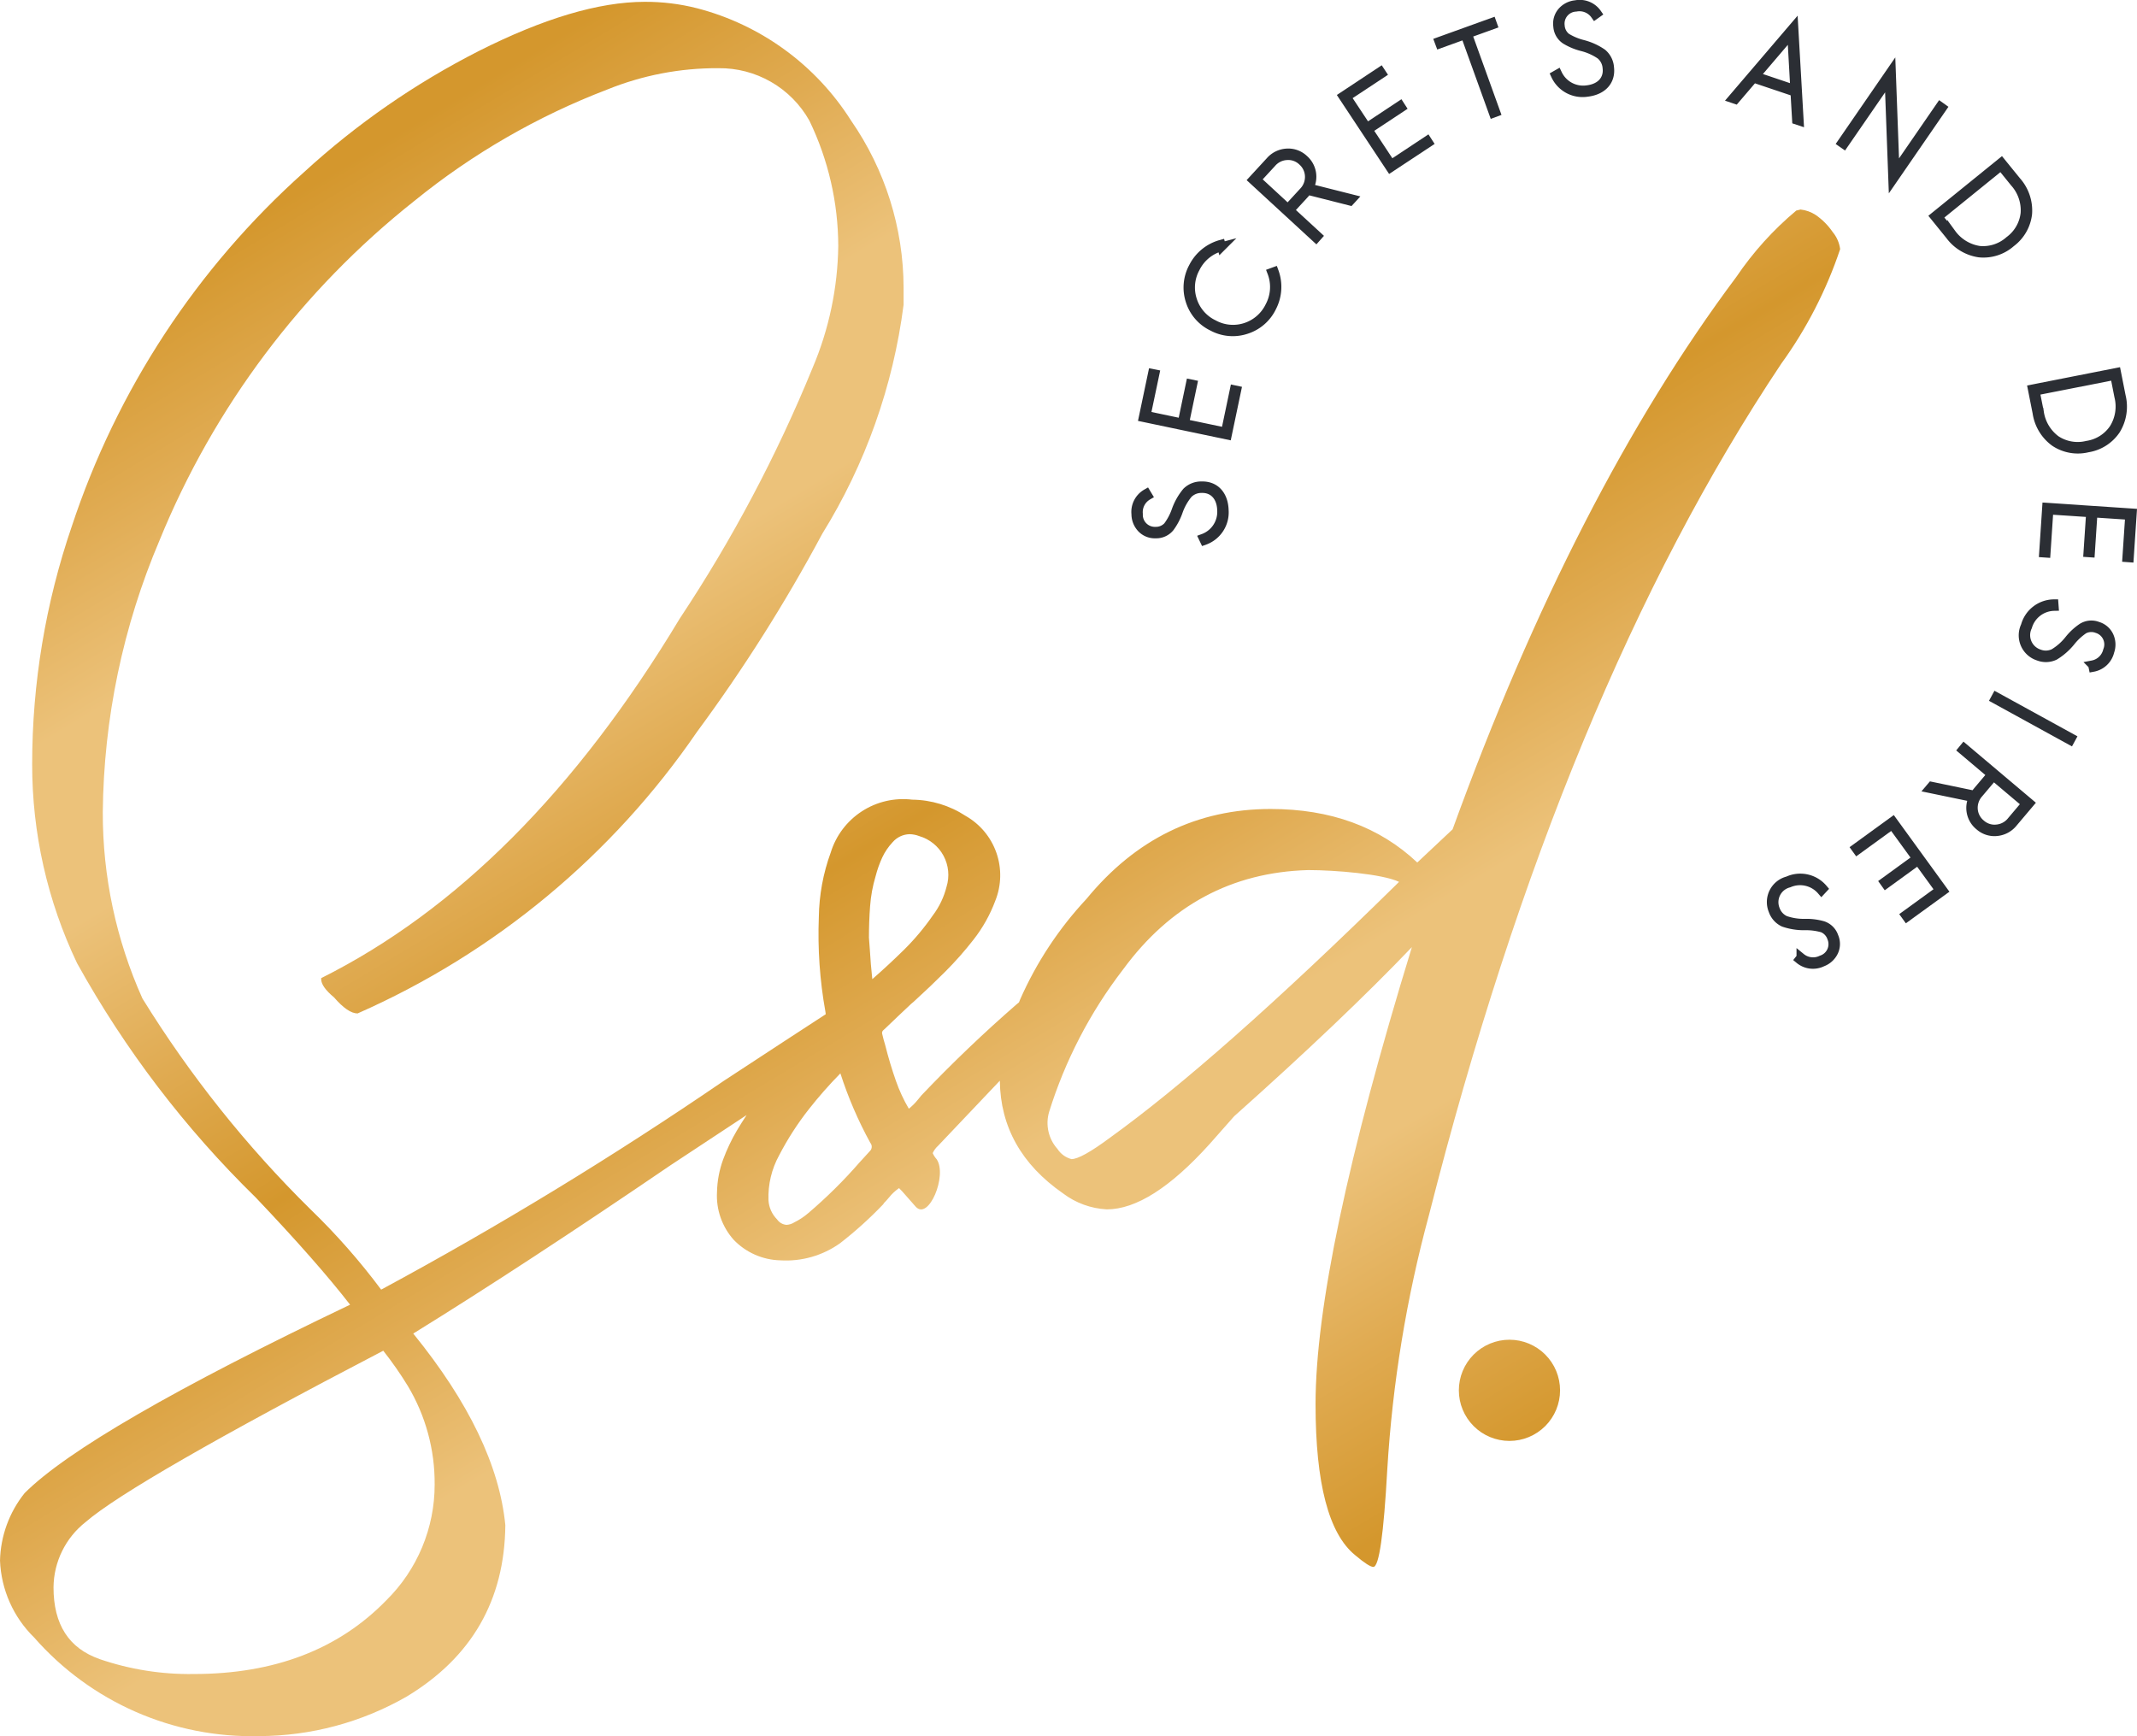 <svg xmlns="http://www.w3.org/2000/svg" xmlns:xlink="http://www.w3.org/1999/xlink" width="204.573" height="166.21" viewBox="0 0 204.573 166.21">
  <defs>
    <clipPath id="clip-path">
      <path id="Path_254" data-name="Path 254" d="M3393.219-1411.4a75.114,75.114,0,0,0-16.7,11.58,78.51,78.51,0,0,0-22.24,33.921,70.325,70.325,0,0,0-3.79,22.753,44.143,44.143,0,0,0,4.3,19.062,97.237,97.237,0,0,0,17.116,22.443q5.842,6.149,9.018,10.248-25.109,11.991-31.156,18.037a10.751,10.751,0,0,0-2.356,6.457,10.912,10.912,0,0,0,3.279,7.379,27.729,27.729,0,0,0,21.522,9.428,28.507,28.507,0,0,0,14.142-3.792q9.326-5.635,9.431-16.4-.825-8.506-8.815-18.345,10.761-6.66,24.595-16.091,3.839-2.544,7.317-4.827c-.325.495-.646.992-.943,1.5a17.4,17.4,0,0,0-1.3,2.743,9.7,9.7,0,0,0-.591,3.125,6.332,6.332,0,0,0,1.586,4.561,6.394,6.394,0,0,0,4.458,1.978,8.907,8.907,0,0,0,5.736-1.636,37.494,37.494,0,0,0,4.115-3.713.338.338,0,0,0,.077-.121c.159-.16.319-.336.492-.543a4.525,4.525,0,0,1,.962-.9c.107.113.212.22.311.319l1.276,1.45c1.242,1.395,3.065-2.995,2.012-4.537a2.256,2.256,0,0,1-.377-.583,2.143,2.143,0,0,1,.52-.706c1.968-2.086,3.936-4.153,5.907-6.226q.082,6.634,6.039,10.78a7.592,7.592,0,0,0,4.2,1.537q4.2,0,9.84-6.251l2.356-2.666q10.452-9.322,17.011-16.19-9.223,30.028-9.222,43.759,0,11.376,3.79,14.451c.888.753,1.471,1.127,1.743,1.127q.82,0,1.333-9.327a120.834,120.834,0,0,1,4-24.391q12.707-50.011,33.718-81.475a40.77,40.77,0,0,0,5.635-10.967,3.2,3.2,0,0,0-.718-1.638,6.274,6.274,0,0,0-1.638-1.641,3.311,3.311,0,0,0-1.435-.511l-.41.1a30.8,30.8,0,0,0-5.739,6.355q-15.478,20.7-27.16,52.882l-3.381,3.177q-5.434-5.125-14.04-5.124-10.559,0-17.627,8.609a34.431,34.431,0,0,0-6.355,9.634c-.038.093-.069.179-.107.272-.085.072-.176.14-.261.214-3.131,2.724-6.176,5.635-9.076,8.686-.151.179-.286.344-.4.486a5.249,5.249,0,0,1-.808.792,14.967,14.967,0,0,1-1.237-2.669q-.581-1.657-1.025-3.422c-.113-.363-.209-.729-.288-1.072-.033-.157-.011-.269.184-.421a.451.451,0,0,0,.058-.049q1.258-1.212,2.556-2.427a3.944,3.944,0,0,0,.371-.324c.97-.882,1.938-1.806,2.878-2.746a33.054,33.054,0,0,0,2.691-3.048,13.854,13.854,0,0,0,2.089-3.727,6.538,6.538,0,0,0-2.828-8.12,9.535,9.535,0,0,0-5.126-1.561,7.249,7.249,0,0,0-7.8,5.063,18.806,18.806,0,0,0-1.138,6.179,41.842,41.842,0,0,0,.629,9.051c.019.088.019.168.03.25q-3.051,1.979-9.763,6.38a365.325,365.325,0,0,1-32.794,19.984,63.2,63.2,0,0,0-6.764-7.686,108.07,108.07,0,0,1-16.091-20.189,43.307,43.307,0,0,1-3.793-17.833,68.141,68.141,0,0,1,5.434-26.03,80.071,80.071,0,0,1,24.389-32.486,67.587,67.587,0,0,1,18.449-10.659,27.917,27.917,0,0,1,10.656-2.051,9.843,9.843,0,0,1,8.713,5.022,27.729,27.729,0,0,1,2.765,11.992,30.9,30.9,0,0,1-2.46,11.682,137.407,137.407,0,0,1-12.707,23.982q-14.859,24.7-34.333,34.435v.1c0,.478.412,1.061,1.231,1.743q1.332,1.538,2.254,1.537a77.019,77.019,0,0,0,32.489-26.953,155.709,155.709,0,0,0,11.99-18.96,54.883,54.883,0,0,0,7.79-21.932v-1.638a28.183,28.183,0,0,0-5.025-15.989,24.811,24.811,0,0,0-14.755-10.761,19.879,19.879,0,0,0-5.025-.613Q3402.548-1416.11,3393.219-1411.4Zm37.459,86.006-.085-1.138c0-1.012.036-2.02.11-3a13.389,13.389,0,0,1,.522-2.864.052.052,0,0,1,.006-.019,10.688,10.688,0,0,1,.637-1.795,5.6,5.6,0,0,1,.99-1.457,2.212,2.212,0,0,1,1.622-.77,2.682,2.682,0,0,1,.921.181,3.866,3.866,0,0,1,2.619,4.86,7.631,7.631,0,0,1-1.3,2.719,23.115,23.115,0,0,1-2.771,3.307c-.984.968-2.007,1.919-3.034,2.812C3430.81-1323.51,3430.733-1324.461,3430.678-1325.39Zm17.971,19.1a3.728,3.728,0,0,1-.811-3.546,43.625,43.625,0,0,1,7.072-13.631q6.761-9.223,17.729-9.53c2.595,0,7.127.377,8.7,1.127l-.308.308q-17.114,16.809-27.363,24.186-2.766,2.053-3.688,2.05A2.3,2.3,0,0,1,3448.649-1306.29Zm-26.852,6.734a2.848,2.848,0,0,1-.822-1.833A8.317,8.317,0,0,1,3422-1305.7a27.982,27.982,0,0,1,2.828-4.392,41.116,41.116,0,0,1,3.032-3.447,38.129,38.129,0,0,0,2.861,6.646.585.585,0,0,1-.052.811l-.973,1.064a46.123,46.123,0,0,1-4.9,4.849,6.335,6.335,0,0,1-1.341.89,1.534,1.534,0,0,1-.75.243A1.2,1.2,0,0,1,3421.8-1299.556Zm-64.855,42.09q-4.412-1.537-4.409-6.866a8.05,8.05,0,0,1,3.076-6.251q4.506-3.894,28.49-16.4a34.723,34.723,0,0,1,2.358,3.382,18.105,18.105,0,0,1,2.562,9.429,15.539,15.539,0,0,1-4.612,11.068q-6.869,7.071-18.446,7.072A26.533,26.533,0,0,1,3356.942-1257.465Zm130.122-25.725a4.844,4.844,0,0,0,4.846,4.844,4.844,4.844,0,0,0,4.843-4.844,4.844,4.844,0,0,0-4.843-4.844A4.845,4.845,0,0,0,3487.064-1283.19Z" transform="translate(-3347.41 1416.11)" fill="none"/>
    </clipPath>
    <linearGradient id="linear-gradient" x1="0.265" y1="0.85" x2="0.443" y2="0.85" gradientUnits="objectBoundingBox">
      <stop offset="0" stop-color="#d4972d"/>
      <stop offset="0.1" stop-color="#e0ab52"/>
      <stop offset="0.2" stop-color="#ecc27a"/>
      <stop offset="0.3" stop-color="#ecc27a"/>
      <stop offset="0.4" stop-color="#e0ab52"/>
      <stop offset="0.5" stop-color="#d4972d"/>
      <stop offset="0.6" stop-color="#e0ab52"/>
      <stop offset="0.7" stop-color="#ecc27a"/>
      <stop offset="0.8" stop-color="#ecc27a"/>
      <stop offset="0.9" stop-color="#e0ab52"/>
      <stop offset="1" stop-color="#d4972d"/>
    </linearGradient>
  </defs>
  <g id="Group_56" data-name="Group 56" transform="translate(-639 -3443.813)">
    <g id="Component_18_1" data-name="Component 18 – 1" transform="translate(639 3444)">
      <g id="Group_5" data-name="Group 5" clip-path="url(#clip-path)">
        <g id="Group_4" data-name="Group 4" transform="translate(-635.114 882.835) rotate(-120)">
          <path id="Path_253" data-name="Path 253" d="M947.912,218.215,377.959,1205.4,0,987.188,569.953,0Z" transform="translate(0 0)" fill="url(#linear-gradient)"/>
        </g>
      </g>
      <path id="Path_255" data-name="Path 255" d="M3749.447-1242.542a2.694,2.694,0,0,0,1.762-2.672c-.038-1.369-.841-2.125-1.913-2.092a1.772,1.772,0,0,0-1.295.522,5.471,5.471,0,0,0-.943,1.679,5.794,5.794,0,0,1-.8,1.523,1.679,1.679,0,0,1-1.363.619,1.752,1.752,0,0,1-1.338-.517,1.975,1.975,0,0,1-.558-1.374,2.036,2.036,0,0,1,1.014-1.979l.126.209a1.83,1.83,0,0,0-.9,1.762,1.577,1.577,0,0,0,1.641,1.652,1.544,1.544,0,0,0,1.165-.484,5.584,5.584,0,0,0,.805-1.523,5.891,5.891,0,0,1,1.009-1.776,1.97,1.97,0,0,1,1.435-.561c1.275-.038,2.114.858,2.158,2.331a2.859,2.859,0,0,1-1.9,2.9Z" transform="translate(-3634.261 1293.885)" fill="#2b2e34" stroke="#2b2e34" stroke-miterlimit="10" stroke-width="0.85"/>
      <path id="Path_256" data-name="Path 256" d="M3753.618-1280.819l-8.048-1.688.885-4.214.234.047-.836,3.972,3.441.723.786-3.752.231.047-.786,3.752,3.914.822.85-4.051.23.049Z" transform="translate(-3636.129 1322.285)" fill="#2b2e34" stroke="#2b2e34" stroke-miterlimit="10" stroke-width="0.85"/>
      <path id="Path_257" data-name="Path 257" d="M3761.361-1326.282a4.118,4.118,0,0,1,.3-3.252,4.236,4.236,0,0,1,2.652-2.166l.063.231a3.9,3.9,0,0,0-2.5,2.042,3.863,3.863,0,0,0-.286,3.065,3.865,3.865,0,0,0,2.017,2.32,3.858,3.858,0,0,0,3.062.286,3.9,3.9,0,0,0,2.312-2.023,3.9,3.9,0,0,0,.2-3.227l.228-.083a4.24,4.24,0,0,1-.217,3.417,4.105,4.105,0,0,1-2.46,2.133,4.093,4.093,0,0,1-3.235-.283,4.077,4.077,0,0,1-2.133-2.46" transform="translate(-3647.432 1354.901)" fill="#2b2e34"/>
      <path id="Path_258" data-name="Path 258" d="M3761.361-1326.282a4.118,4.118,0,0,1,.3-3.252,4.236,4.236,0,0,1,2.652-2.166l.063.231a3.9,3.9,0,0,0-2.5,2.042,3.863,3.863,0,0,0-.286,3.065,3.865,3.865,0,0,0,2.017,2.32,3.858,3.858,0,0,0,3.062.286,3.9,3.9,0,0,0,2.312-2.023,3.9,3.9,0,0,0,.2-3.227l.228-.083a4.24,4.24,0,0,1-.217,3.417,4.105,4.105,0,0,1-2.46,2.133,4.093,4.093,0,0,1-3.235-.283A4.077,4.077,0,0,1,3761.361-1326.282Z" transform="translate(-3647.432 1354.901)" fill="none" stroke="#2b2e34" stroke-miterlimit="10" stroke-width="0.85"/>
      <path id="Path_259" data-name="Path 259" d="M3787.1-1358.179l1.471-1.6a2.032,2.032,0,0,0,.591-1.493,1.992,1.992,0,0,0-.676-1.443,1.941,1.941,0,0,0-1.476-.539,2.019,2.019,0,0,0-1.44.693l-1.479,1.605Zm2.7,2.817-6.047-5.569,1.646-1.787a2.279,2.279,0,0,1,1.6-.783,2.172,2.172,0,0,1,1.652.607,2.217,2.217,0,0,1,.47,2.743l4.125,1.042-.192.209-4.057-1.028c-.08.1-.2.25-.382.448l-1.344,1.46,2.69,2.477Z" transform="translate(-3663.814 1377.964)" fill="#2b2e34" stroke="#2b2e34" stroke-miterlimit="10" stroke-width="0.85"/>
      <path id="Path_260" data-name="Path 260" d="M3819.675-1382.683l-4.535-6.853,3.587-2.375.132.2-3.384,2.237,1.941,2.93,3.194-2.114.129.2-3.194,2.114,2.2,3.334,3.452-2.284.129.2Z" transform="translate(-3686.576 1398.562)" fill="#2b2e34" stroke="#2b2e34" stroke-miterlimit="10" stroke-width="0.85"/>
      <path id="Path_261" data-name="Path 261" d="M3853.786-1400.294l-2.708-7.509-2.416.874-.083-.223,5.068-1.828.08.223-2.417.871,2.708,7.507Z" transform="translate(-3710.825 1410.94)" fill="#2b2e34" stroke="#2b2e34" stroke-miterlimit="10" stroke-width="0.85"/>
      <path id="Path_262" data-name="Path 262" d="M3889.342-1408.59a2.7,2.7,0,0,0,2.817,1.517c1.358-.162,2.04-1.028,1.91-2.095a1.77,1.77,0,0,0-.635-1.242,5.458,5.458,0,0,0-1.757-.786,5.783,5.783,0,0,1-1.589-.665,1.674,1.674,0,0,1-.739-1.3,1.749,1.749,0,0,1,.393-1.377,1.98,1.98,0,0,1,1.322-.679,2.032,2.032,0,0,1,2.059.833l-.2.143a1.824,1.824,0,0,0-1.833-.742,1.58,1.58,0,0,0-1.5,1.781,1.548,1.548,0,0,0,.585,1.119,5.643,5.643,0,0,0,1.589.665,5.855,5.855,0,0,1,1.858.847,1.961,1.961,0,0,1,.69,1.377c.151,1.264-.665,2.182-2.13,2.358a2.861,2.861,0,0,1-3.057-1.63Z" transform="translate(-3740.229 1415.481)" fill="#2b2e34" stroke="#2b2e34" stroke-miterlimit="10" stroke-width="0.85"/>
      <path id="Path_263" data-name="Path 263" d="M3953.009-1402.692l3.78,1.273-.3-5.354Zm-2.168,2.147,5.857-6.855.517,9-.256-.085-.157-2.68-3.961-1.333-1.743,2.04Z" transform="translate(-3784.977 1409.794)" fill="#2b2e34" stroke="#2b2e34" stroke-miterlimit="10" stroke-width="0.85"/>
      <path id="Path_264" data-name="Path 264" d="M3988.87-1385.195l4.741-6.885.357,9.667,4.321-6.275.2.143-4.741,6.885-.357-9.667-4.321,6.272Z" transform="translate(-3812.554 1398.685)" fill="#2b2e34" stroke="#2b2e34" stroke-miterlimit="10" stroke-width="0.85"/>
      <path id="Path_265" data-name="Path 265" d="M4021.518-1355.02l1.292,1.594a4.025,4.025,0,0,0,2.658,1.614,3.78,3.78,0,0,0,2.867-.943,3.749,3.749,0,0,0,1.506-2.617,3.967,3.967,0,0,0-1.017-2.941l-1.284-1.586Zm-.338-.044,6.388-5.176,1.457,1.795a4.233,4.233,0,0,1,1.063,3.117,4.006,4.006,0,0,1-1.591,2.776,3.979,3.979,0,0,1-3.046.981,4.247,4.247,0,0,1-2.809-1.687Z" transform="translate(-3835.983 1375.597)" fill="#2b2e34" stroke="#2b2e34" stroke-miterlimit="10" stroke-width="0.85"/>
      <path id="Path_266" data-name="Path 266" d="M4055.488-1285.3l.4,2.012a4.022,4.022,0,0,0,1.594,2.669,3.776,3.776,0,0,0,2.971.508,3.739,3.739,0,0,0,2.556-1.611,3.972,3.972,0,0,0,.479-3.073l-.393-2Zm-.278-.2,8.064-1.589.448,2.268a4.239,4.239,0,0,1-.514,3.252,4,4,0,0,1-2.7,1.709,3.98,3.98,0,0,1-3.153-.558,4.229,4.229,0,0,1-1.693-2.8Z" transform="translate(-3860.659 1322.553)" fill="#2b2e34" stroke="#2b2e34" stroke-miterlimit="10" stroke-width="0.85"/>
      <path id="Path_267" data-name="Path 267" d="M4059.431-1240.11l8.2.547-.286,4.293-.234-.017.27-4.046-3.507-.234-.253,3.823-.236-.016.255-3.823-3.988-.264-.275,4.129-.236-.016Z" transform="translate(-3863.509 1288.486)" fill="#2b2e34" stroke="#2b2e34" stroke-miterlimit="10" stroke-width="0.85"/>
      <path id="Path_268" data-name="Path 268" d="M4055.107-1206.228a2.7,2.7,0,0,0-2.542,1.943,1.879,1.879,0,0,0,1.119,2.6,1.763,1.763,0,0,0,1.394-.066,5.364,5.364,0,0,0,1.443-1.275,5.638,5.638,0,0,1,1.262-1.171,1.668,1.668,0,0,1,1.49-.137,1.751,1.751,0,0,1,1.091.929,1.959,1.959,0,0,1,.074,1.482,2.027,2.027,0,0,1-1.608,1.531l-.05-.236a1.828,1.828,0,0,0,1.433-1.366,1.575,1.575,0,0,0-1-2.1,1.533,1.533,0,0,0-1.262.071,5.619,5.619,0,0,0-1.259,1.171,5.962,5.962,0,0,1-1.539,1.344,1.96,1.96,0,0,1-1.54.058,2.1,2.1,0,0,1-1.27-2.911,2.865,2.865,0,0,1,2.746-2.114Z" transform="translate(-3858.462 1264.093)" fill="#2b2e34" stroke="#2b2e34" stroke-miterlimit="10" stroke-width="0.85"/>
      <path id="Path_269" data-name="Path 269" d="M4049.411-1169.937l-7.2-3.955.118-.217,7.2,3.955Z" transform="translate(-3851.232 1240.628)" fill="#2b2e34" stroke="#2b2e34" stroke-miterlimit="10" stroke-width="0.85" fill-rule="evenodd"/>
      <path id="Path_270" data-name="Path 270" d="M4025.572-1153.6l-1.4,1.657a2.055,2.055,0,0,0-.525,1.52,1.99,1.99,0,0,0,.74,1.41,1.949,1.949,0,0,0,1.5.475,2.021,2.021,0,0,0,1.407-.756l1.407-1.666Zm-2.815-2.7,6.281,5.3-1.567,1.855a2.292,2.292,0,0,1-1.569.855,2.172,2.172,0,0,1-1.677-.539,2.21,2.21,0,0,1-.588-2.719l-4.167-.863.184-.217,4.1.852c.074-.107.19-.258.363-.467l1.278-1.512-2.792-2.358Z" transform="translate(-3834.743 1227.713)" fill="#2b2e34" stroke="#2b2e34" stroke-miterlimit="10" stroke-width="0.85"/>
      <path id="Path_271" data-name="Path 271" d="M3997.268-1130.75l4.826,6.649-3.482,2.526-.137-.19,3.282-2.383-2.064-2.842-3.1,2.251-.137-.192,3.1-2.251-2.35-3.232-3.348,2.43-.137-.19Z" transform="translate(-3816.071 1209.186)" fill="#2b2e34" stroke="#2b2e34" stroke-miterlimit="10" stroke-width="0.85"/>
      <path id="Path_272" data-name="Path 272" d="M3969.086-1109.745a2.7,2.7,0,0,0-3.12-.712,1.882,1.882,0,0,0-1.286,2.526,1.785,1.785,0,0,0,.943,1.031,5.452,5.452,0,0,0,1.9.291,5.738,5.738,0,0,1,1.707.217,1.679,1.679,0,0,1,1.058,1.061,1.742,1.742,0,0,1-.014,1.432,1.977,1.977,0,0,1-1.091,1.006,2.036,2.036,0,0,1-2.208-.256l.151-.19a1.83,1.83,0,0,0,1.965.228,1.579,1.579,0,0,0,.97-2.117,1.545,1.545,0,0,0-.86-.924,5.737,5.737,0,0,0-1.709-.22,5.912,5.912,0,0,1-2.018-.319,1.964,1.964,0,0,1-1.028-1.149,2.1,2.1,0,0,1,1.423-2.837,2.862,2.862,0,0,1,3.381.756Z" transform="translate(-3794.722 1194.813)" fill="#2b2e34" stroke="#2b2e34" stroke-miterlimit="10" stroke-width="0.85"/>
    </g>
  </g>
</svg>
